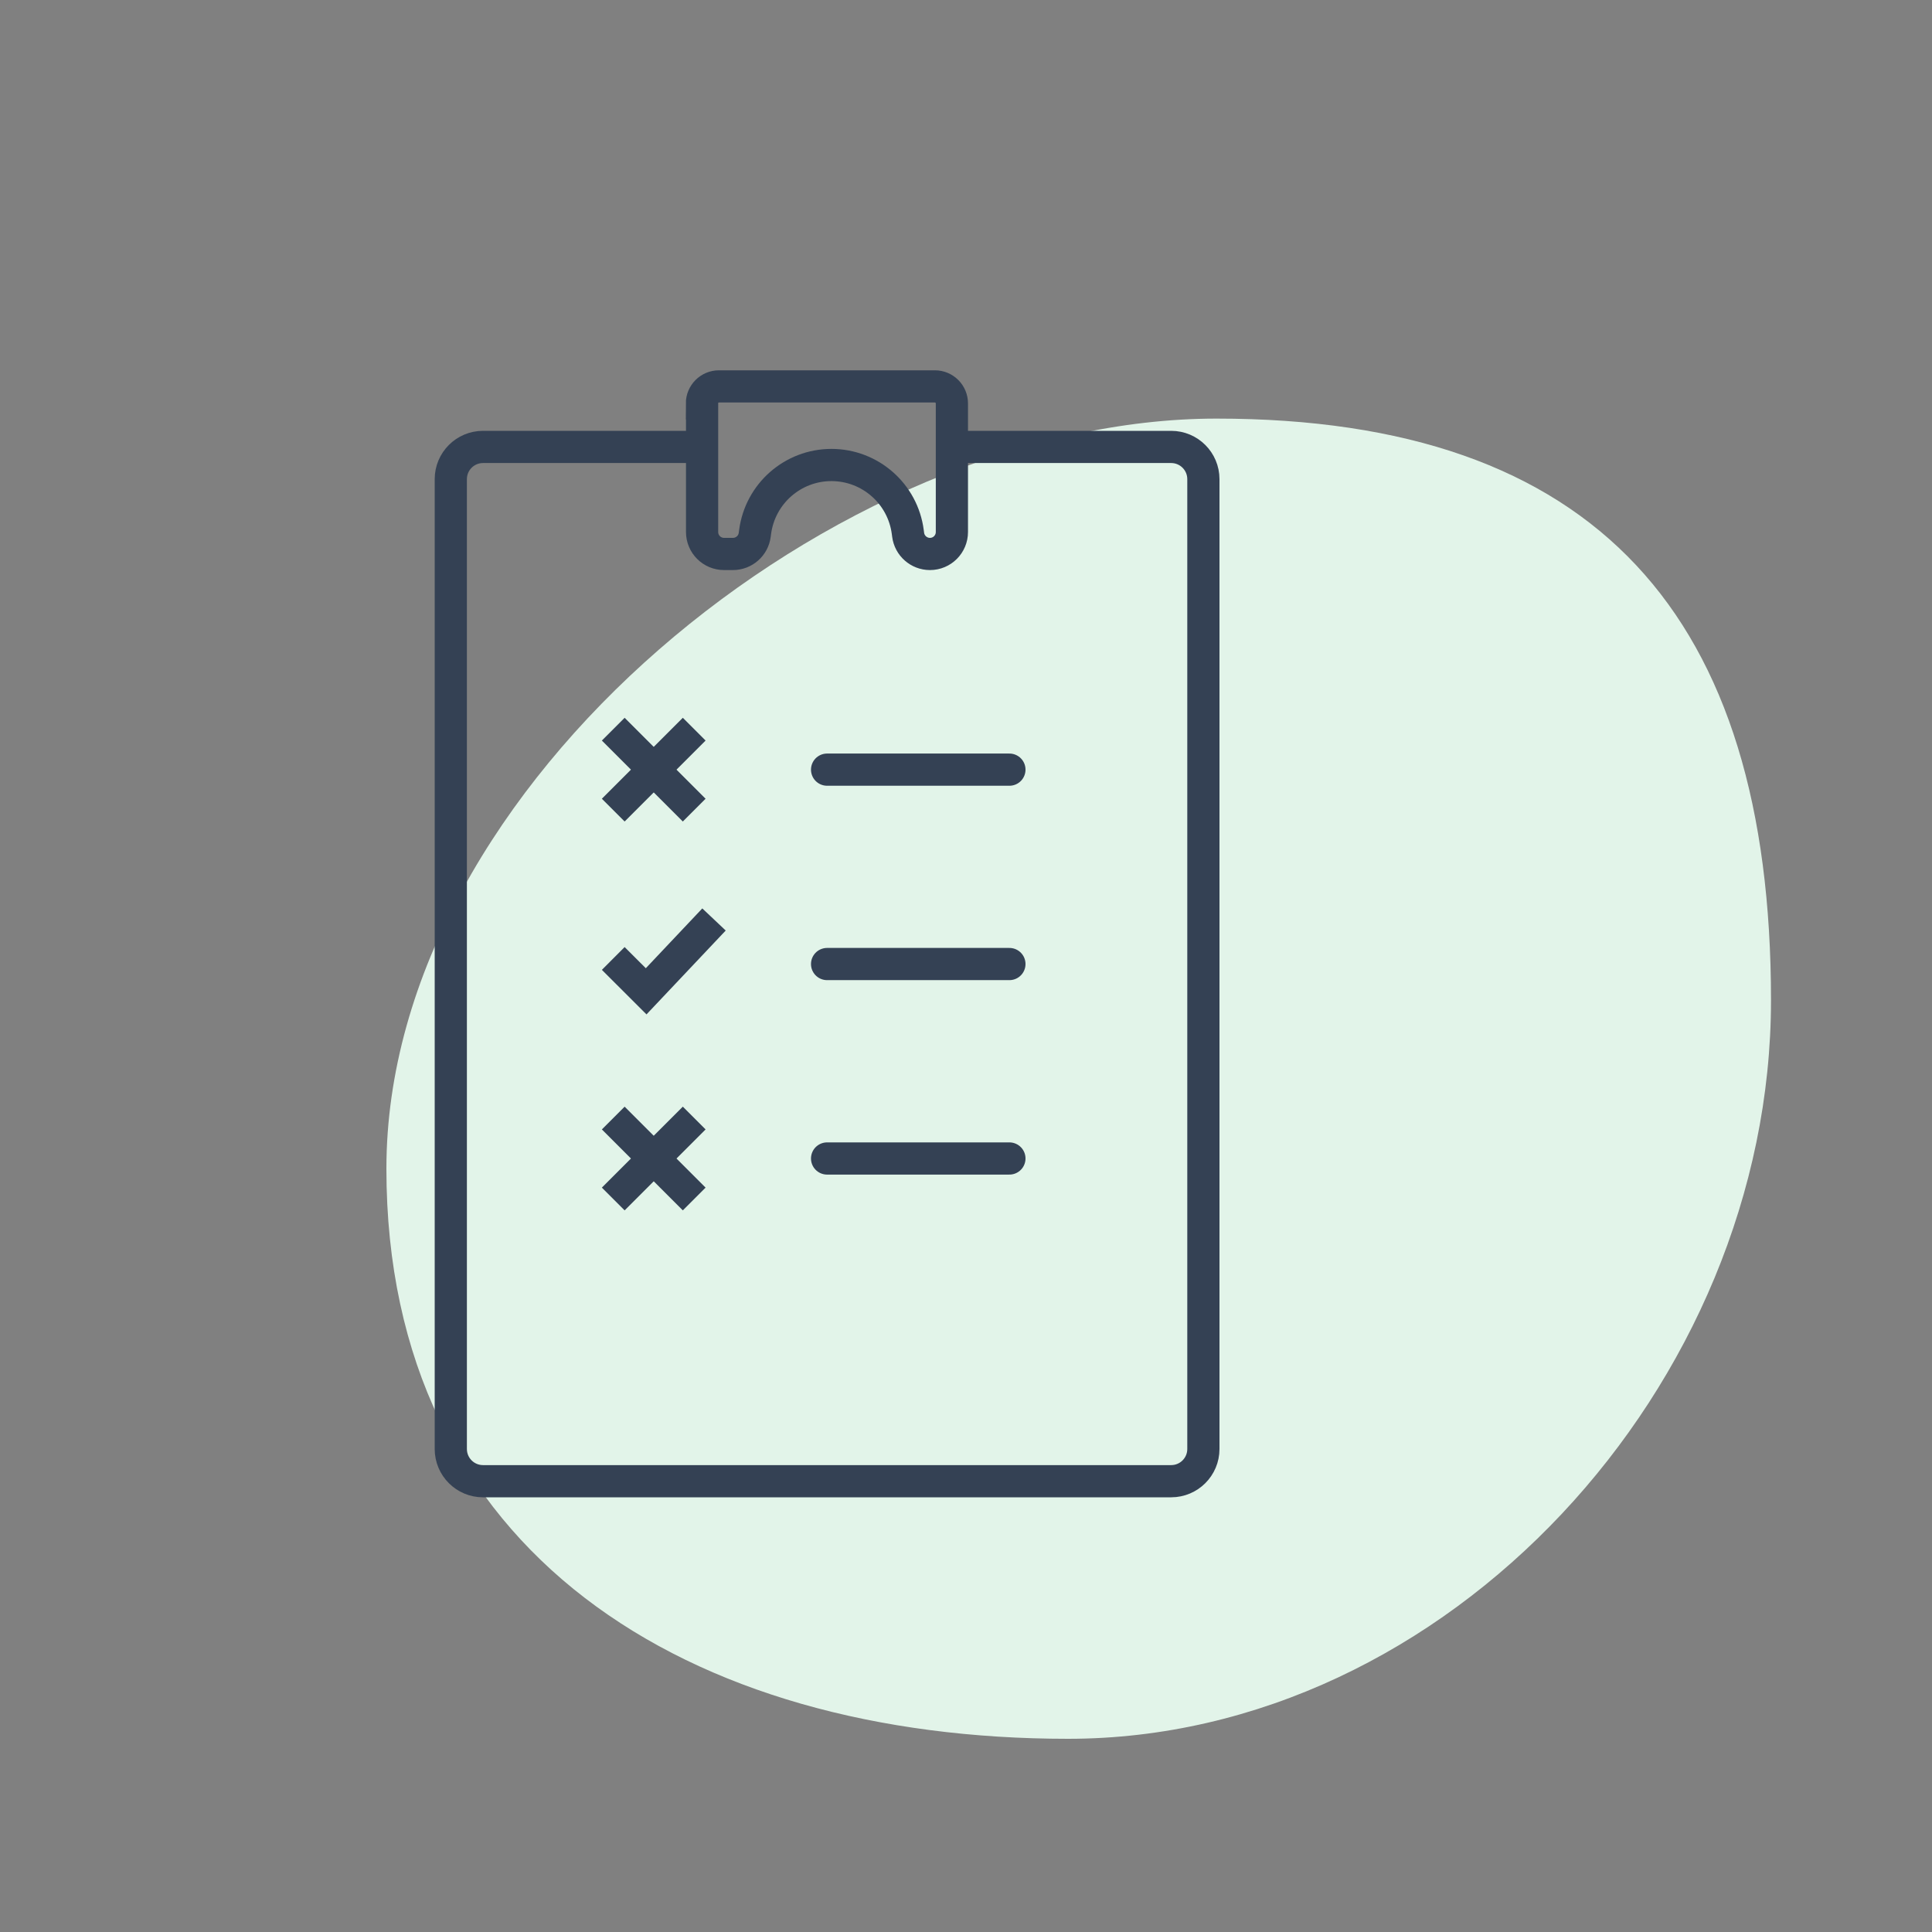<svg width="60" height="60" viewBox="0 0 60 60" fill="none" xmlns="http://www.w3.org/2000/svg">
<rect x="0" y="0" width="60" height="60" fill="#808080" stroke="none"/>
<mask id="mask0_1007_19393" style="mask-type:alpha" maskUnits="userSpaceOnUse" x="0" y="0" width="60" height="60">
<rect width="60" height="60" fill="#D9D9D9"/>
</mask>
<g mask="url(#mask0_1007_19393)">
<path fill-rule="evenodd" clip-rule="evenodd" d="M37.78 13C49.57 13 55 19.118 55 31.063C55 43.009 44.958 54 33.169 54C21.379 54 12 48.238 12 36.295C12 24.353 25.99 13 37.78 13Z" fill="#E2F4E9"/>
<path d="M29.568 13.88H36.372C36.924 13.88 37.372 14.328 37.372 14.88V38.989V45C37.372 45.553 36.924 46 36.372 46H30.361H15C14.448 46 14 45.553 14 45V14.88C14 14.328 14.448 13.88 15 13.88H21.804" stroke="#344154" stroke-miterlimit="10"/>
<path d="M25.686 23.902H31.348" stroke="#344154" stroke-miterlimit="10" stroke-linecap="round"/>
<path d="M25.686 29.939H31.348" stroke="#344154" stroke-miterlimit="10" stroke-linecap="round"/>
<path d="M25.686 35.978H31.348" stroke="#344154" stroke-miterlimit="10" stroke-linecap="round"/>
<path d="M21.804 12.529V16.521C21.804 16.899 22.109 17.204 22.487 17.204H22.762C23.104 17.204 23.396 16.95 23.439 16.607L23.45 16.524C23.606 15.332 24.62 14.441 25.821 14.441C27.021 14.441 28.038 15.332 28.192 16.524L28.203 16.607C28.246 16.947 28.537 17.204 28.88 17.204C29.258 17.204 29.562 16.899 29.562 16.521V12.529C29.562 12.237 29.325 12 29.034 12H22.328C22.036 12 21.799 12.237 21.799 12.529H21.804Z" stroke="#344154" stroke-miterlimit="10"/>
<path d="M22.174 28.555L20.067 30.786L19.045 29.766" stroke="#344154" stroke-miterlimit="10"/>
<path d="M19.045 25.159L21.559 22.645" stroke="#344154" stroke-miterlimit="10"/>
<path d="M21.559 25.159L19.045 22.645" stroke="#344154" stroke-miterlimit="10"/>
<path d="M19.045 37.236L21.559 34.722" stroke="#344154" stroke-miterlimit="10"/>
<path d="M21.559 37.236L19.045 34.722" stroke="#344154" stroke-miterlimit="10"/>
</g>
</svg>
